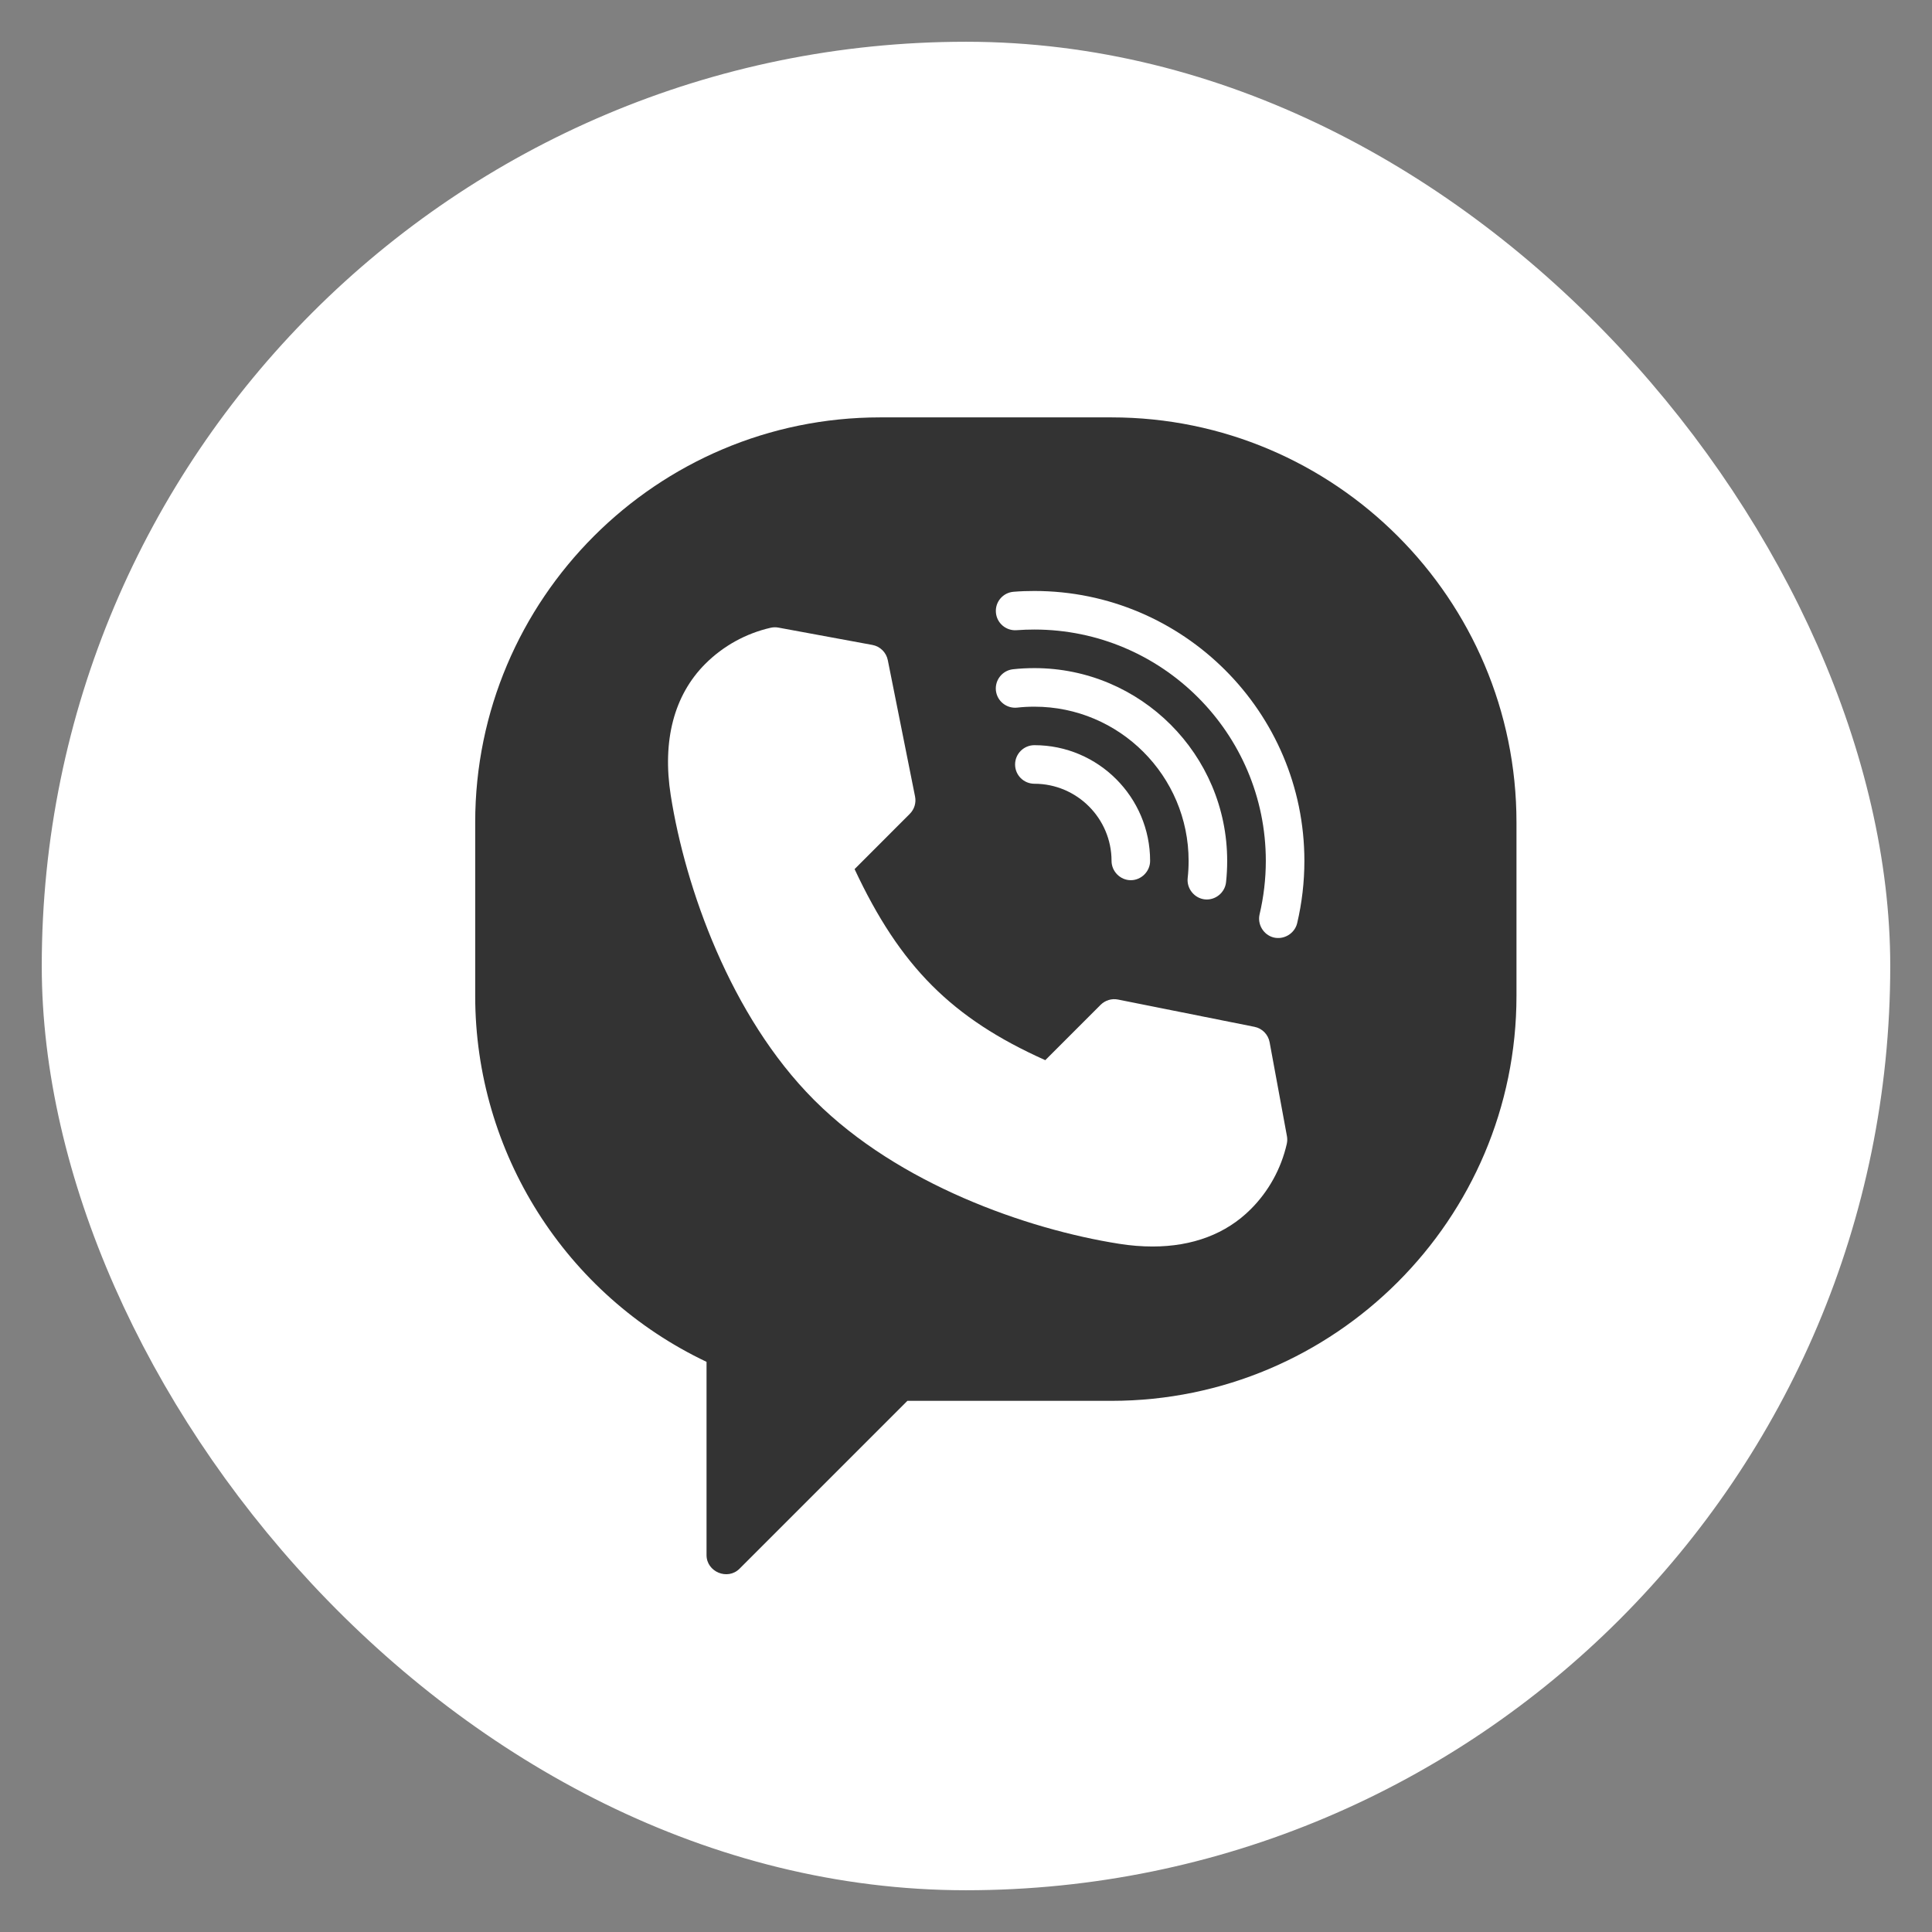 <?xml version="1.0" encoding="UTF-8"?> <svg xmlns="http://www.w3.org/2000/svg" width="27" height="27" viewBox="0 0 27 27" fill="none"><rect x="0" y="0" width="27" height="27" fill="#808080" stroke="none"/> <rect x="1" y="1" width="25" height="25" rx="12.5" fill="white" stroke="white" stroke-width="0.833"></rect> <g clip-path="url(#clip0_38409_109)"> <path d="M15.534 5.833H12.3C9.179 5.833 6.641 8.372 6.641 11.492V13.918C6.641 16.108 7.904 18.097 9.874 19.032V21.733C9.874 21.967 10.168 22.09 10.335 21.923L12.681 19.577H15.534C18.654 19.577 21.193 17.038 21.193 13.918V11.492C21.193 8.372 18.654 5.833 15.534 5.833Z" fill="#333333"></path> <path d="M17.985 15.877L17.743 14.565C17.723 14.457 17.639 14.371 17.531 14.35L15.625 13.969C15.537 13.951 15.446 13.979 15.382 14.042L14.608 14.816C13.303 14.232 12.579 13.506 11.943 12.146L12.714 11.374C12.778 11.311 12.806 11.219 12.788 11.131L12.407 9.225C12.385 9.117 12.3 9.033 12.191 9.013L10.879 8.771C10.843 8.764 10.806 8.765 10.77 8.773C10.424 8.852 10.107 9.027 9.856 9.278C9.42 9.714 9.253 10.35 9.374 11.117C9.577 12.406 10.208 14.199 11.373 15.368L11.389 15.384C12.557 16.548 14.35 17.179 15.639 17.382C15.801 17.408 15.958 17.42 16.108 17.42C16.666 17.42 17.134 17.244 17.478 16.9C17.73 16.649 17.904 16.332 17.983 15.986C17.991 15.95 17.992 15.913 17.985 15.877Z" fill="white"></path> <path d="M12.451 11.638L12.714 11.375L12.714 11.374L12.451 11.638L12.451 11.638Z" fill="#E5E5E5"></path> <path d="M15.382 14.042L15.116 14.308L15.116 14.308L15.382 14.042L15.382 14.042Z" fill="#E5E5E5"></path> <path d="M14.456 10.414C14.307 10.414 14.186 10.535 14.186 10.684C14.186 10.833 14.307 10.953 14.456 10.953C15.05 10.953 15.534 11.437 15.534 12.031C15.534 12.178 15.656 12.301 15.803 12.301C15.95 12.301 16.073 12.178 16.073 12.031C16.073 11.14 15.347 10.414 14.456 10.414Z" fill="white"></path> <path d="M14.456 9.337C14.356 9.337 14.255 9.342 14.157 9.353C14.009 9.369 13.902 9.503 13.918 9.651C13.935 9.799 14.068 9.905 14.216 9.889C14.295 9.88 14.376 9.876 14.456 9.876C15.644 9.876 16.611 10.843 16.611 12.031C16.611 12.111 16.607 12.192 16.598 12.271C16.582 12.417 16.691 12.553 16.837 12.569C16.983 12.585 17.118 12.476 17.134 12.331C17.145 12.232 17.15 12.131 17.15 12.031C17.15 10.546 15.942 9.337 14.456 9.337Z" fill="white"></path> <path d="M14.456 8.259C14.36 8.259 14.262 8.262 14.166 8.27C14.018 8.281 13.906 8.41 13.918 8.559C13.929 8.707 14.059 8.818 14.207 8.807C14.289 8.801 14.373 8.798 14.456 8.798C16.239 8.798 17.69 10.248 17.69 12.031C17.69 12.284 17.66 12.535 17.603 12.778C17.57 12.917 17.656 13.062 17.794 13.1C17.939 13.139 18.093 13.048 18.128 12.902C18.195 12.618 18.229 12.325 18.229 12.031C18.229 9.951 16.536 8.259 14.456 8.259Z" fill="white"></path> </g> <defs> <clipPath id="clip0_38409_109"> <rect width="16.167" height="16.167" fill="white" transform="translate(5.833 5.833)"></rect> </clipPath> </defs> </svg> 